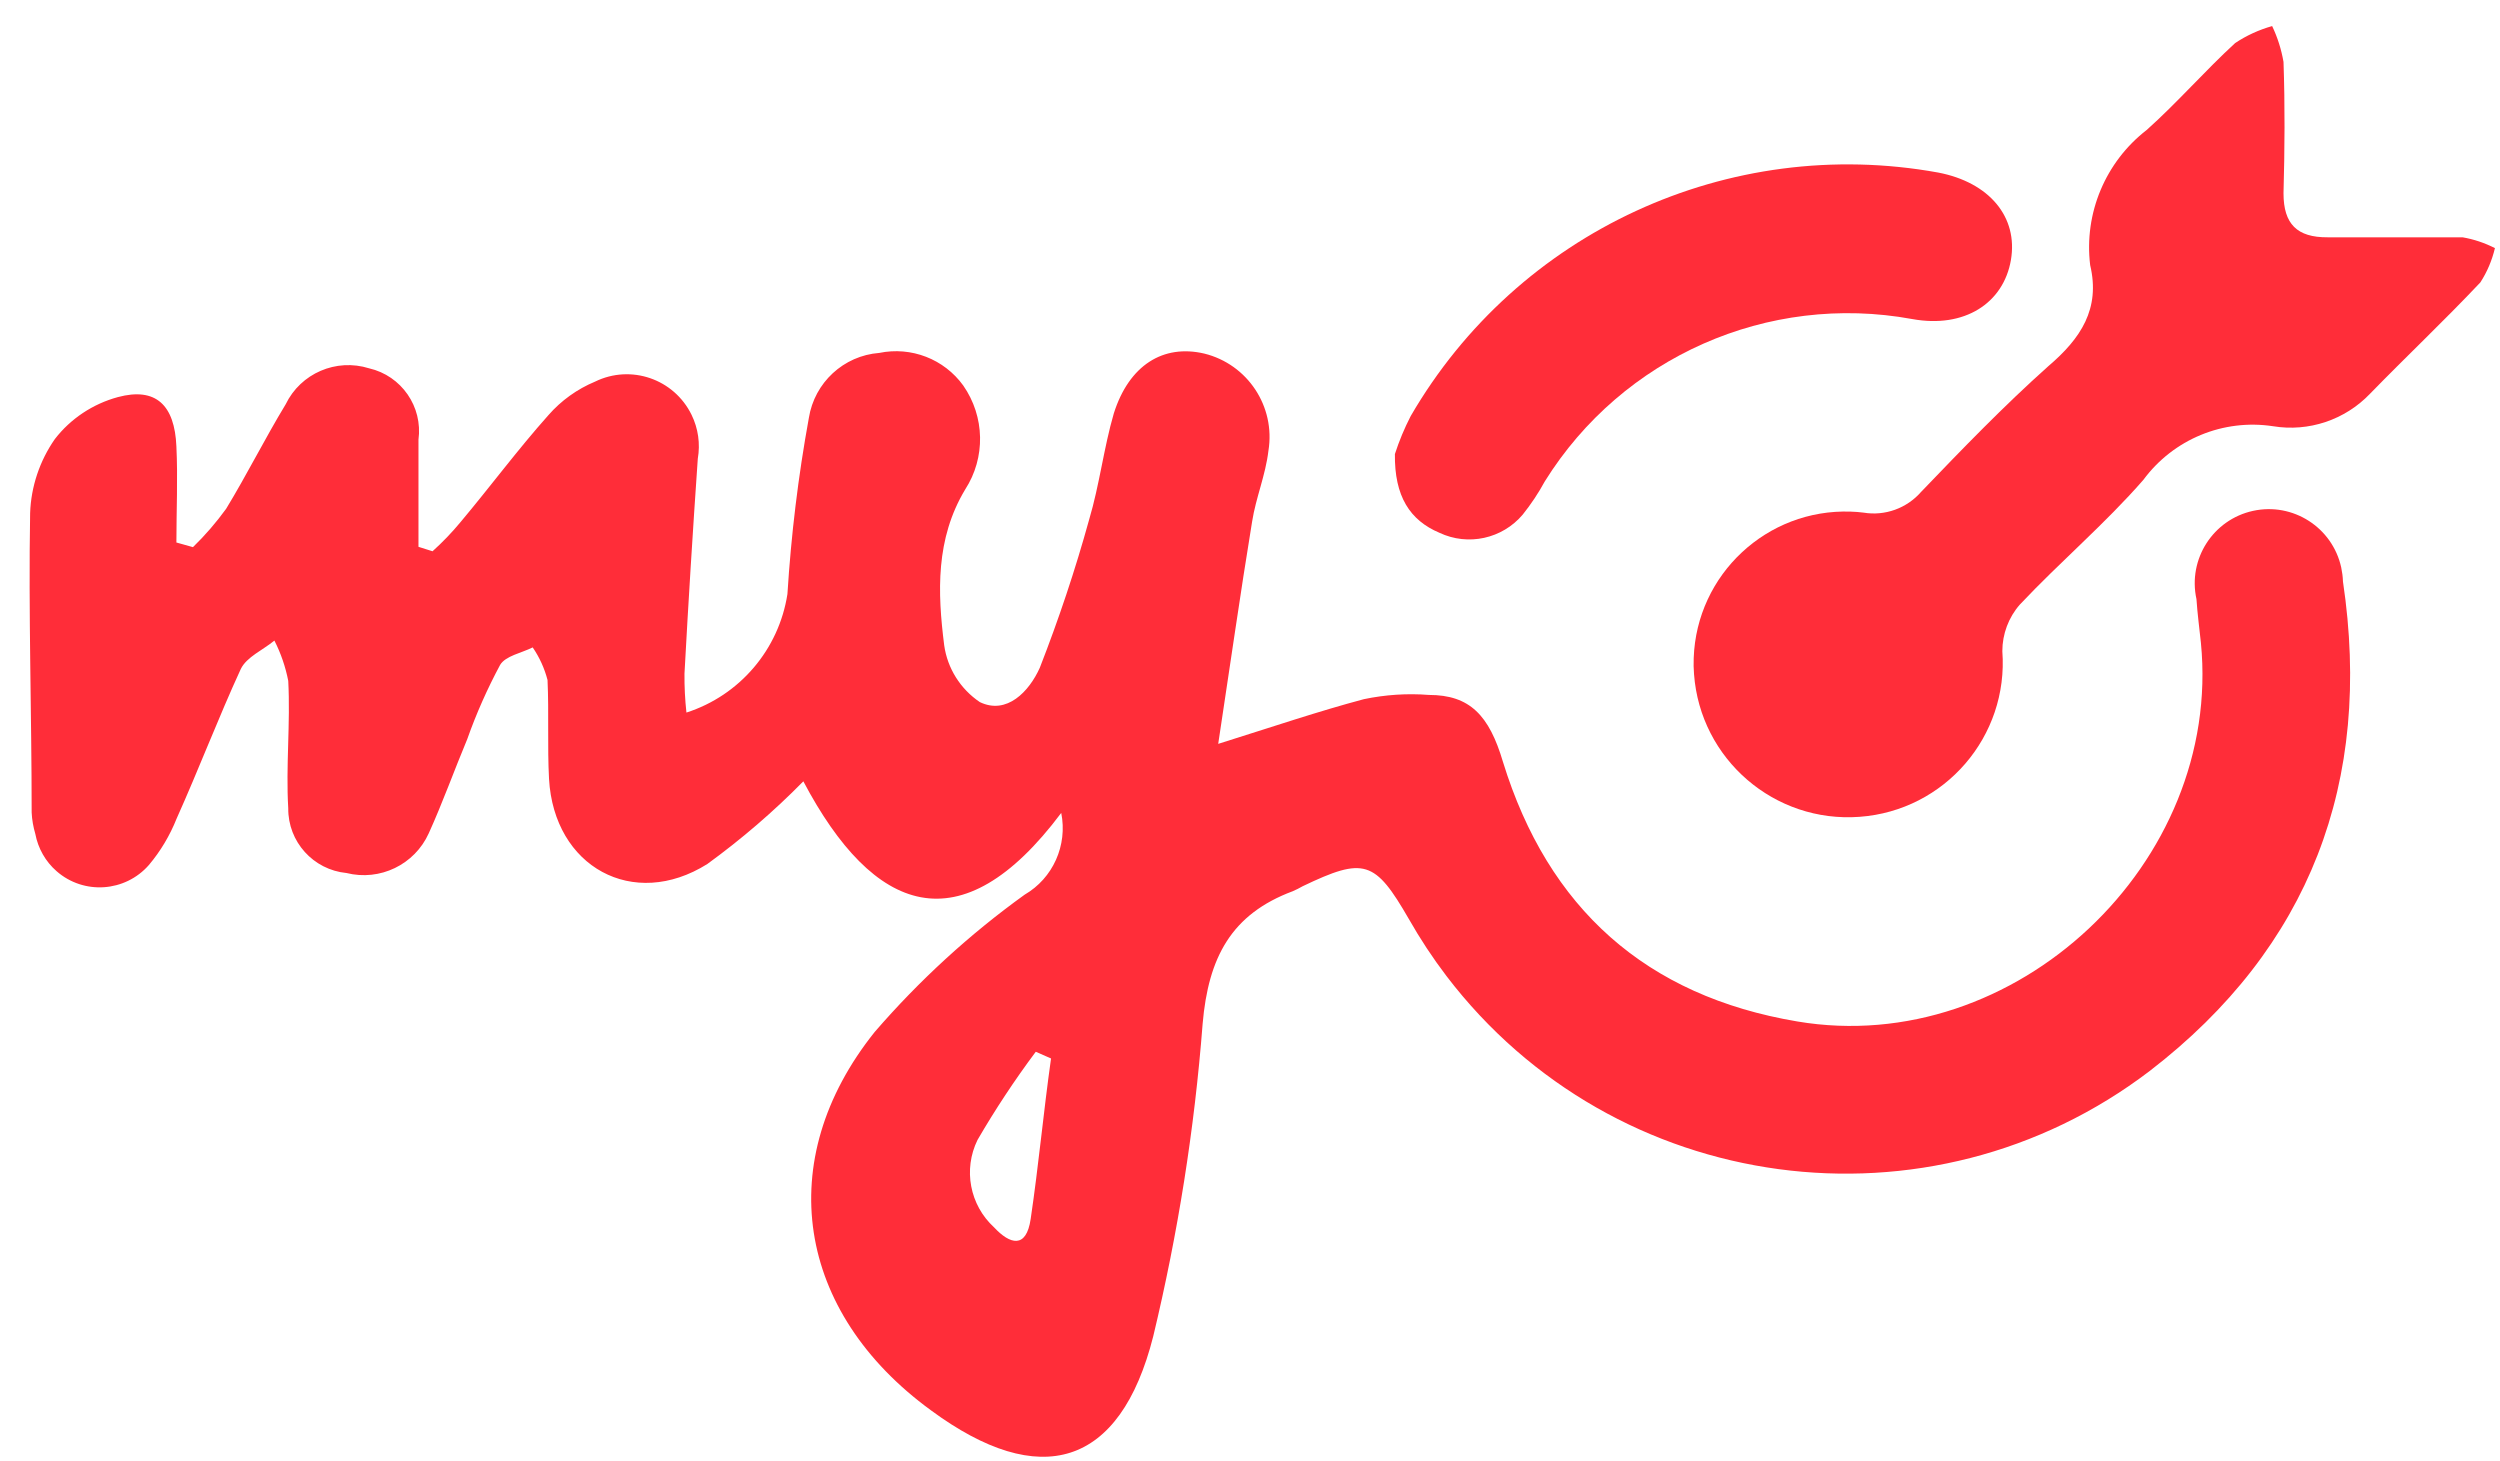 <?xml version="1.0" encoding="UTF-8"?> <svg xmlns="http://www.w3.org/2000/svg" width="77" height="45" viewBox="0 0 77 45" fill="none"><g clip-path="url(#clip0_349_2011)"><path d="M32.686 25.038C29.591 29.17 26.904 28.156 24.743 24.065C23.829 24.995 22.839 25.845 21.785 26.612C19.505 28.043 17.06 26.702 16.91 23.988C16.857 22.984 16.91 21.964 16.864 20.944C16.77 20.584 16.617 20.247 16.407 19.94C16.063 20.113 15.57 20.2 15.403 20.48C15.01 21.214 14.67 21.977 14.393 22.761C13.989 23.728 13.633 24.725 13.206 25.665C12.769 26.632 11.702 27.146 10.672 26.889C9.648 26.789 8.868 25.925 8.878 24.895C8.801 23.595 8.948 22.277 8.878 20.97C8.794 20.54 8.651 20.12 8.451 19.73C8.101 20.02 7.597 20.233 7.417 20.604C6.734 22.087 6.123 23.691 5.44 25.212C5.233 25.732 4.946 26.215 4.586 26.642C3.853 27.479 2.579 27.566 1.742 26.832C1.402 26.536 1.172 26.129 1.088 25.685C1.025 25.469 0.985 25.248 0.975 25.025C0.975 21.981 0.875 18.88 0.928 15.805C0.955 14.988 1.222 14.195 1.689 13.524C2.175 12.894 2.859 12.441 3.629 12.231C4.8 11.917 5.38 12.474 5.433 13.751C5.48 14.732 5.433 15.722 5.433 16.709L5.943 16.852C6.317 16.489 6.657 16.095 6.964 15.672C7.604 14.621 8.157 13.511 8.798 12.454C9.261 11.497 10.355 11.027 11.368 11.344C12.366 11.574 13.026 12.527 12.889 13.541V16.842L13.322 16.979C13.629 16.702 13.919 16.402 14.183 16.082C15.096 14.995 15.947 13.845 16.89 12.788C17.284 12.337 17.777 11.984 18.328 11.754C19.431 11.214 20.758 11.671 21.299 12.774C21.505 13.194 21.572 13.668 21.492 14.128C21.339 16.335 21.202 18.54 21.082 20.747C21.078 21.147 21.099 21.551 21.142 21.947C22.786 21.417 23.989 20.003 24.253 18.296C24.366 16.476 24.586 14.665 24.913 12.871C25.087 11.784 25.983 10.954 27.081 10.87C28.064 10.667 29.078 11.057 29.668 11.874C30.335 12.831 30.362 14.095 29.728 15.075C28.814 16.596 28.875 18.246 29.081 19.873C29.181 20.587 29.581 21.221 30.178 21.624C31.009 22.027 31.699 21.297 32.026 20.567C32.609 19.073 33.119 17.549 33.546 16.002C33.866 14.928 33.996 13.795 34.306 12.731C34.776 11.247 35.827 10.594 37.091 10.89C38.428 11.22 39.288 12.521 39.068 13.881C38.978 14.642 38.681 15.325 38.565 16.065C38.198 18.303 37.881 20.547 37.521 22.911C39.241 22.371 40.608 21.907 42.009 21.534C42.666 21.397 43.339 21.351 44.01 21.404C45.273 21.404 45.867 22.034 46.291 23.465C47.681 27.976 50.695 30.677 55.357 31.461C62.066 32.594 68.455 26.576 67.788 19.8C67.741 19.35 67.681 18.903 67.651 18.453C67.381 17.222 68.161 16.005 69.392 15.735C70.622 15.465 71.839 16.245 72.109 17.476C72.139 17.619 72.159 17.763 72.163 17.909C73.083 24.071 71.142 29.19 66.214 32.984C59.425 38.16 49.725 36.849 44.55 30.06C44.126 29.503 43.74 28.916 43.393 28.306C42.349 26.496 42.016 26.389 40.122 27.296C40.025 27.353 39.922 27.403 39.818 27.449C37.924 28.156 37.217 29.487 37.041 31.534C36.791 34.775 36.28 37.993 35.52 41.157C34.5 45.195 32.029 45.912 28.674 43.438C24.53 40.417 23.769 35.749 26.941 31.784C28.311 30.2 29.858 28.78 31.559 27.556C32.432 27.049 32.886 26.035 32.686 25.038ZM32.372 32.601L31.902 32.394C31.252 33.265 30.652 34.172 30.108 35.109C29.661 36.019 29.868 37.116 30.618 37.803C31.105 38.326 31.609 38.473 31.745 37.543C31.992 35.872 32.139 34.252 32.372 32.601Z" fill="#FF2D39"></path><path d="M64.377 8.166C64.183 6.569 64.847 4.988 66.117 4.004C67.061 3.161 67.905 2.187 68.842 1.327C69.192 1.093 69.579 0.917 69.982 0.803C70.149 1.153 70.266 1.524 70.332 1.907C70.379 3.254 70.369 4.601 70.332 5.955C70.332 6.899 70.749 7.316 71.693 7.309H75.847C76.194 7.369 76.531 7.482 76.844 7.642C76.754 8.019 76.604 8.376 76.394 8.699C75.29 9.87 74.113 10.98 72.993 12.131C72.223 12.934 71.109 13.308 70.012 13.128C68.478 12.894 66.941 13.528 66.017 14.778C64.837 16.132 63.453 17.302 62.213 18.619C61.863 19.016 61.672 19.53 61.672 20.057C61.869 22.681 59.899 24.965 57.278 25.158C54.654 25.355 52.369 23.384 52.176 20.764C52.163 20.6 52.159 20.433 52.166 20.27C52.256 17.689 54.423 15.668 57.004 15.758C57.134 15.762 57.268 15.772 57.398 15.789C58.058 15.899 58.731 15.655 59.172 15.148C60.442 13.825 61.719 12.501 63.09 11.277C64.087 10.427 64.697 9.513 64.377 8.166Z" fill="#FF2D39"></path><path d="M42.963 13.985C43.093 13.581 43.256 13.191 43.45 12.814C46.744 7.142 53.243 4.141 59.699 5.315C61.272 5.618 62.163 6.685 61.936 8.009C61.709 9.333 60.512 10.123 58.892 9.826C54.453 9.013 49.969 10.994 47.581 14.825C47.384 15.188 47.154 15.532 46.898 15.852C46.267 16.596 45.217 16.826 44.333 16.409C43.426 16.025 42.946 15.288 42.963 13.985Z" fill="#FF2D39"></path></g><defs><clipPath id="clip0_349_2011"><rect width="75.933" height="44.082" fill="white" transform="translate(0.912 0.803)"></rect></clipPath></defs></svg> 